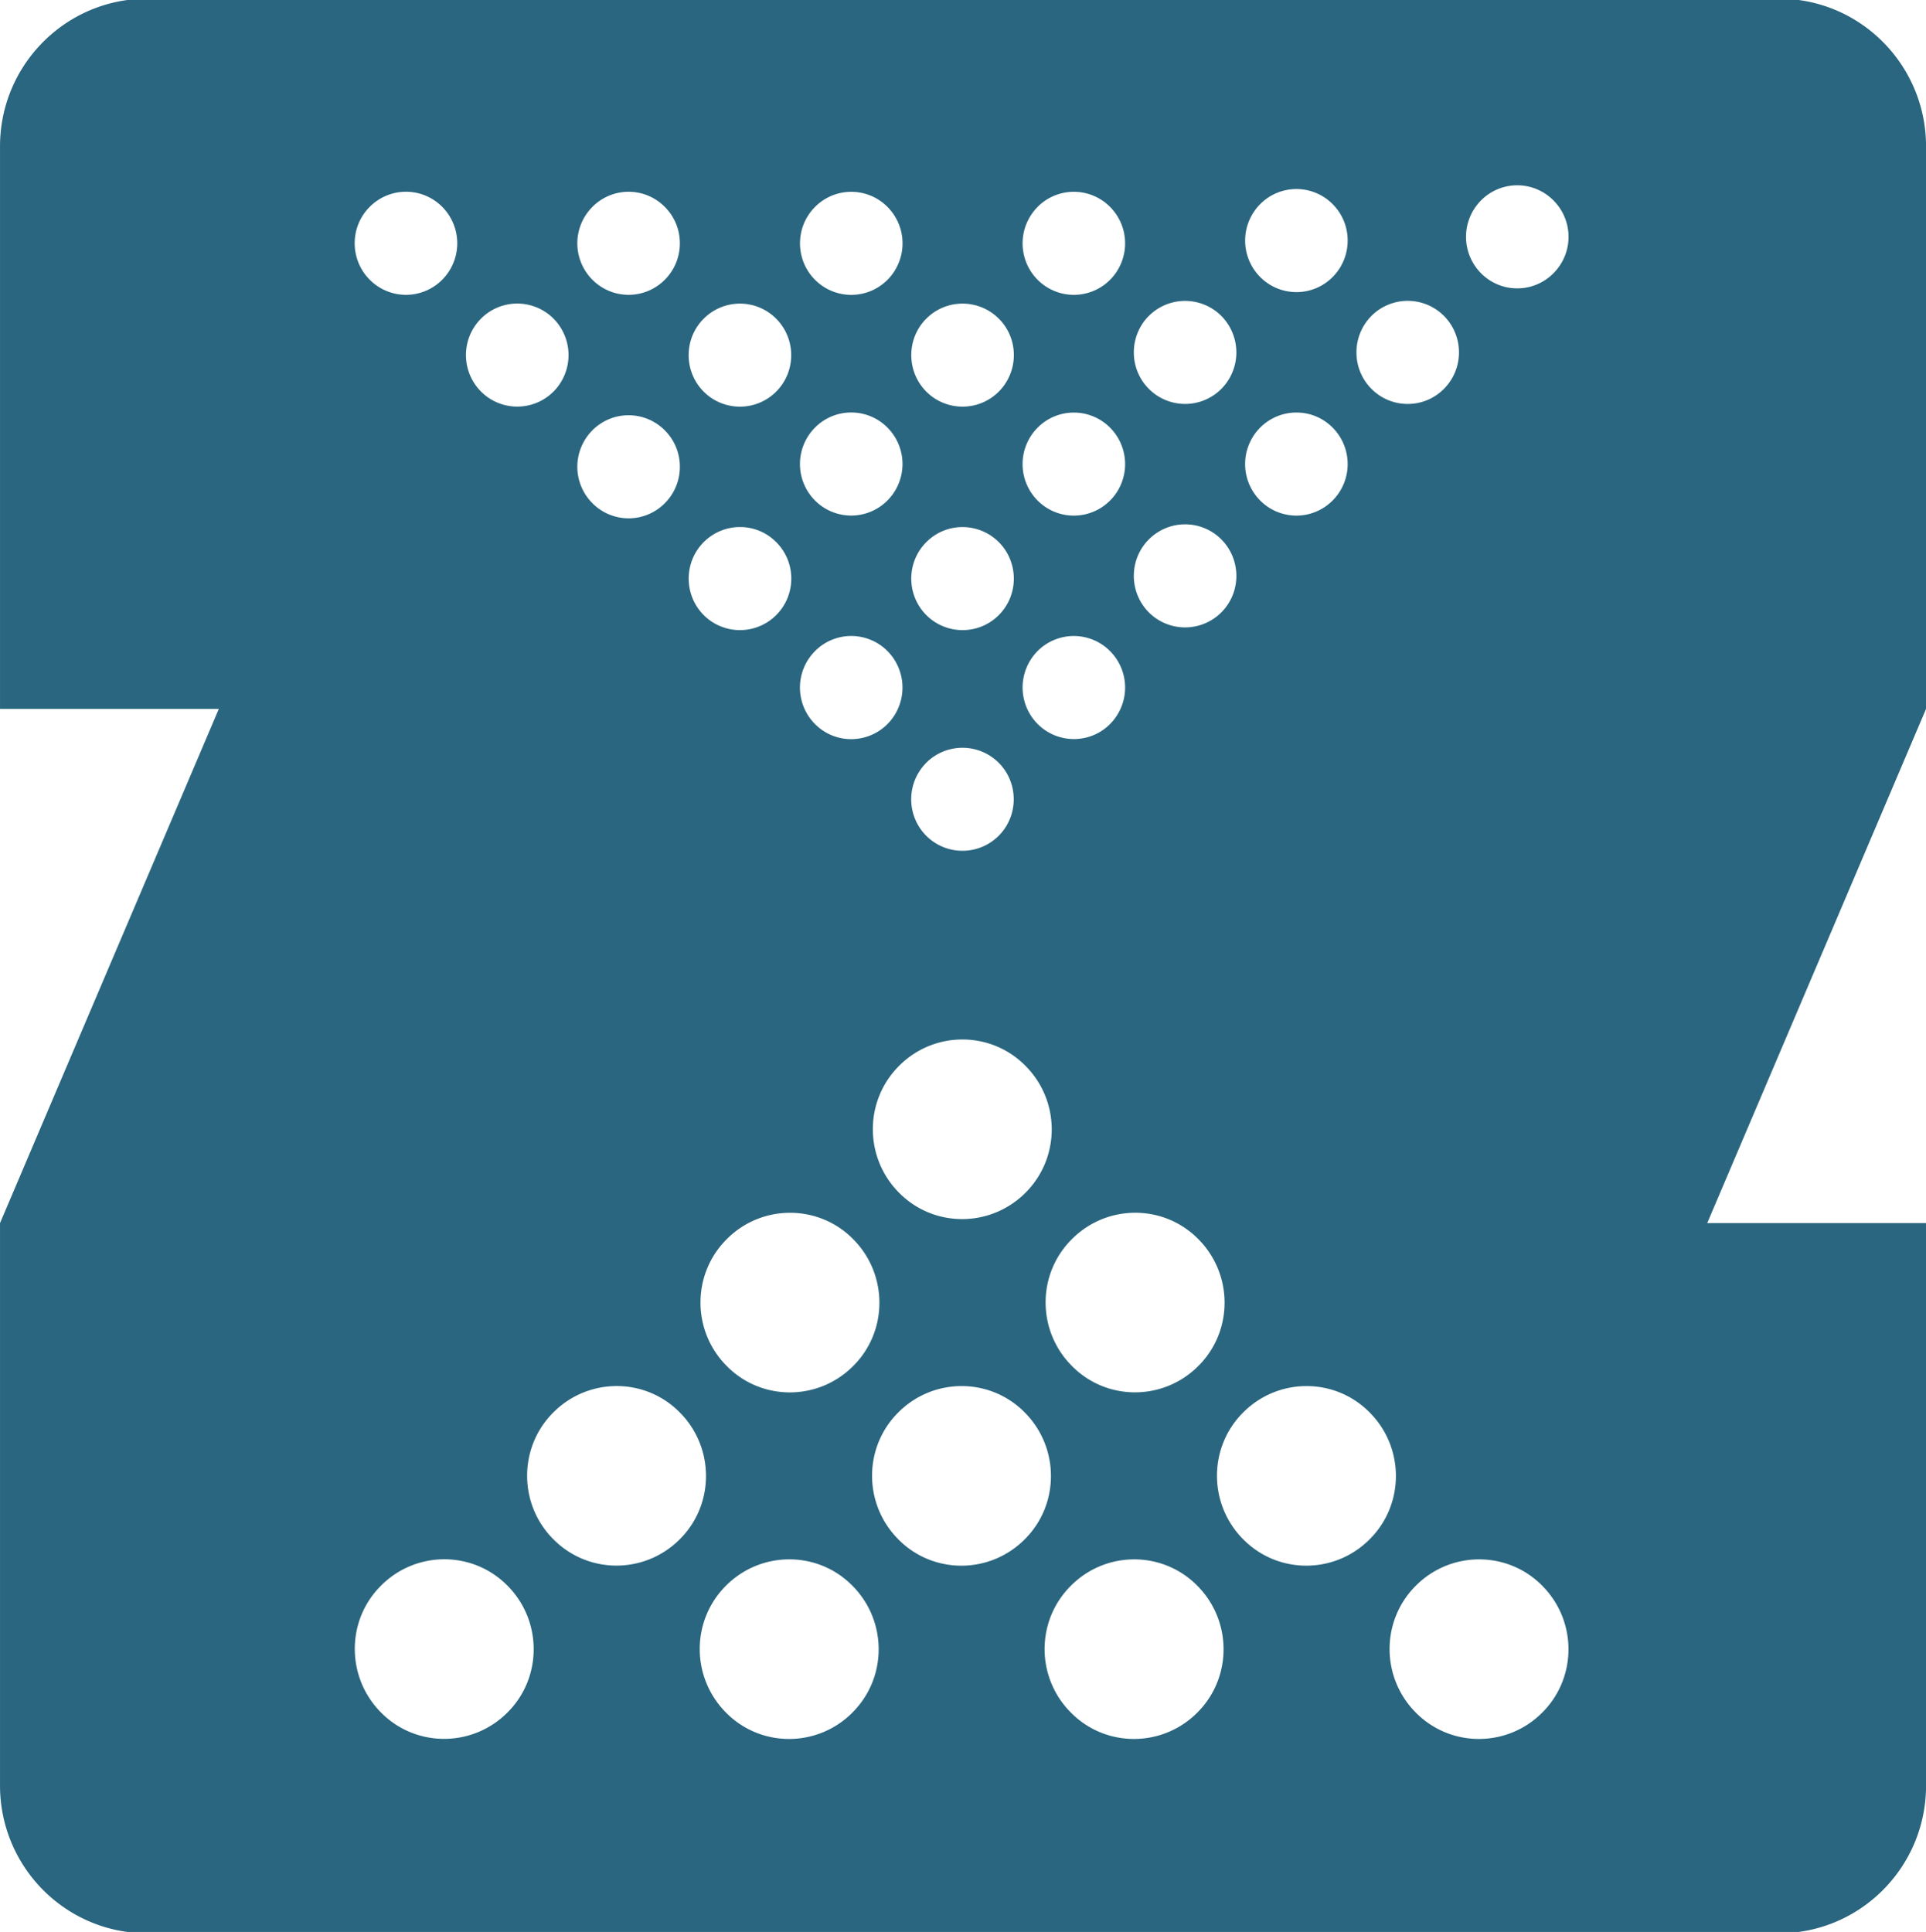 <svg xmlns="http://www.w3.org/2000/svg" viewBox="0 0 201.95 202.59"><path fill="#2a667f" d="M162.888 28.654a5.34 5.34 0 0 1-7.596 0 5.42 5.42 0 0 1 0-7.636 5.34 5.34 0 0 1 7.596 0 5.4 5.4 0 0 1-.002 7.636m-1.177 150.936c-3.67 3.684-9.613 3.684-13.252 0-3.67-3.684-3.67-9.652 0-13.306 3.669-3.684 9.622-3.684 13.252 0 3.67 3.684 3.67 9.652 0 13.306m-31.351-18.172c-3.67-3.684-3.67-9.662 0-13.306 3.669-3.684 9.623-3.684 13.252 0 3.68 3.684 3.67 9.662.002 13.306-3.669 3.684-9.623 3.684-13.252 0m-4.817 18.172c-3.669 3.684-9.623 3.684-13.252 0-3.68-3.684-3.68-9.652 0-13.306 3.669-3.684 9.613-3.684 13.252 0 3.67 3.684 3.67 9.652 0 13.306m-31.35-18.172c-3.67-3.684-3.67-9.662 0-13.306 3.668-3.684 9.622-3.684 13.252.002 3.669 3.684 3.669 9.662 0 13.306-3.67 3.684-9.623 3.684-13.253 0m-4.816 18.172c-3.67 3.684-9.623 3.684-13.253-.004-3.67-3.694-3.67-9.652 0-13.306 3.67-3.684 9.623-3.684 13.253 0 3.669 3.684 3.679 9.652-.001 13.306m-31.352-18.172c-3.669-3.684-3.669-9.652 0-13.306 3.678-3.684 9.622-3.684 13.252 0 3.67 3.684 3.67 9.662 0 13.306-3.66 3.674-9.613 3.684-13.253-.007m-4.816 18.172c-3.67 3.684-9.623 3.684-13.253 0-3.669-3.694-3.669-9.662 0-13.306 3.67-3.684 9.613-3.684 13.253 0 3.67 3.684 3.67 9.662 0 13.306M38.766 21.694a5.35 5.35 0 0 1 7.606 0 5.42 5.42 0 0 1 0 7.636 5.35 5.35 0 0 1-7.605 0c-2.097-2.105-2.107-5.53-.002-7.636m11.67 11.717a5.367 5.367 0 0 1 7.605.002 5.434 5.434 0 0 1 0 7.647 5.37 5.37 0 0 1-7.605 0c-2.097-2.116-2.107-5.531.002-7.647m11.67 11.718a5.35 5.35 0 0 1 7.605 0c2.107 2.105 2.097 5.53 0 7.636a5.34 5.34 0 0 1-7.596 0 5.41 5.41 0 0 1-.005-7.636m.005-23.435a5.337 5.337 0 0 1 7.595.002c2.107 2.105 2.097 5.531 0 7.636a5.35 5.35 0 0 1-7.595 0 5.403 5.403 0 0 1 0-7.636m11.67 35.152c2.107-2.105 5.509-2.115 7.605.002 2.107 2.105 2.107 5.531 0 7.646a5.37 5.37 0 0 1-7.605 0c-2.097-2.115-2.097-5.54 0-7.646m.005-23.435a5.355 5.355 0 0 1 7.595.002c2.097 2.115 2.107 5.531 0 7.647a5.37 5.37 0 0 1-7.605 0c-2.097-2.116-2.097-5.541.005-7.647m11.67-11.717a5.35 5.35 0 0 1 7.606 0 5.42 5.42 0 0 1 0 7.636c-2.107 2.115-5.51 2.105-7.606 0s-2.096-5.53 0-7.636m11.67 35.152c2.097-2.115 5.5-2.105 7.606-.002 2.097 2.115 2.097 5.541 0 7.646s-5.499 2.105-7.606 0c-2.096-2.115-2.106-5.53 0-7.646m0-23.435c2.097-2.105 5.5-2.105 7.606 0s2.097 5.531-.002 7.647a5.37 5.37 0 0 1-7.606 0c-2.096-2.116-2.096-5.541 0-7.647m11.67-11.717a5.35 5.35 0 0 1 7.606 0 5.423 5.423 0 0 1 .002 7.636 5.36 5.36 0 0 1-7.605 0 5.42 5.42 0 0 1 0-7.636m3.6 108.237c3.669-3.684 9.623-3.684 13.252 0 3.67 3.684 3.67 9.662 0 13.306-3.669 3.684-9.623 3.684-13.252 0-3.68-3.684-3.68-9.662 0-13.306m4.005-54.02c-2.097 2.116-5.499 2.106-7.605 0a5.435 5.435 0 0 1-.002-7.645 5.36 5.36 0 0 1 7.605.01 5.42 5.42 0 0 1 0 7.636m0-23.435a5.354 5.354 0 0 1-7.605.003 5.42 5.42 0 0 1 0-7.636 5.35 5.35 0 0 1 7.605 0 5.423 5.423 0 0 1 .002 7.636M97.117 79.992a5.37 5.37 0 0 1 7.605 0c2.097 2.105 2.097 5.541-.001 7.646a5.37 5.37 0 0 1-7.605 0 5.427 5.427 0 0 1 .006-7.647m-2.848 31.776c3.67-3.684 9.623-3.684 13.253.002 3.669 3.684 3.669 9.652 0 13.306-3.67 3.684-9.623 3.684-13.253.002-3.669-3.684-3.669-9.652 0-13.306m-4.816 18.172c3.669 3.684 3.669 9.662 0 13.306-3.67 3.684-9.623 3.684-13.253-.002-3.679-3.684-3.67-9.652 0-13.306 3.66-3.684 9.623-3.684 13.253 0m-4.006-85.1a5.35 5.35 0 0 1 7.606 0 5.42 5.42 0 0 1 0 7.636 5.354 5.354 0 0 1-7.606.003 5.42 5.42 0 0 1 0-7.636m0 23.435a5.357 5.357 0 0 1 7.605-.007 5.446 5.446 0 0 1 0 7.656c-2.107 2.105-5.509 2.115-7.606-.007-2.096-2.115-2.096-5.531 0-7.636m35.01-11.718a5.36 5.36 0 0 1 7.606 0c2.097 2.115 2.097 5.541-.002 7.646a5.37 5.37 0 0 1-7.605.001c-2.097-2.115-2.097-5.54 0-7.646m0-23.435a5.37 5.37 0 0 1 7.605 0 5.434 5.434 0 0 1 0 7.647 5.363 5.363 0 0 1-7.605-.006c-2.097-2.106-2.097-5.531 0-7.647m11.67 11.718c2.107-2.115 5.519-2.115 7.606 0a5.42 5.42 0 0 1 0 7.636 5.35 5.35 0 0 1-7.606 0 5.42 5.42 0 0 1 0-7.636m.002-23.435a5.35 5.35 0 0 1 7.605 0c2.097 2.105 2.097 5.521 0 7.636s-5.498 2.115-7.605 0a5.42 5.42 0 0 1 0-7.636m11.67 11.717a5.37 5.37 0 0 1 7.606 0c2.096 2.116 2.096 5.531 0 7.647s-5.509 2.115-7.606 0c-2.096-2.106-2.096-5.522 0-7.647m58.153-17.774c0-8.52-6.883-15.491-15.428-15.491H15.43C6.935-.138.002 6.773.002 15.352v58.985h22.944L.002 128.257v58.984c0 8.53 6.883 15.49 15.428 15.49h171.097c8.496 0 15.428-6.91 15.428-15.49v-58.984h-22.944l22.944-53.92z"/></svg>